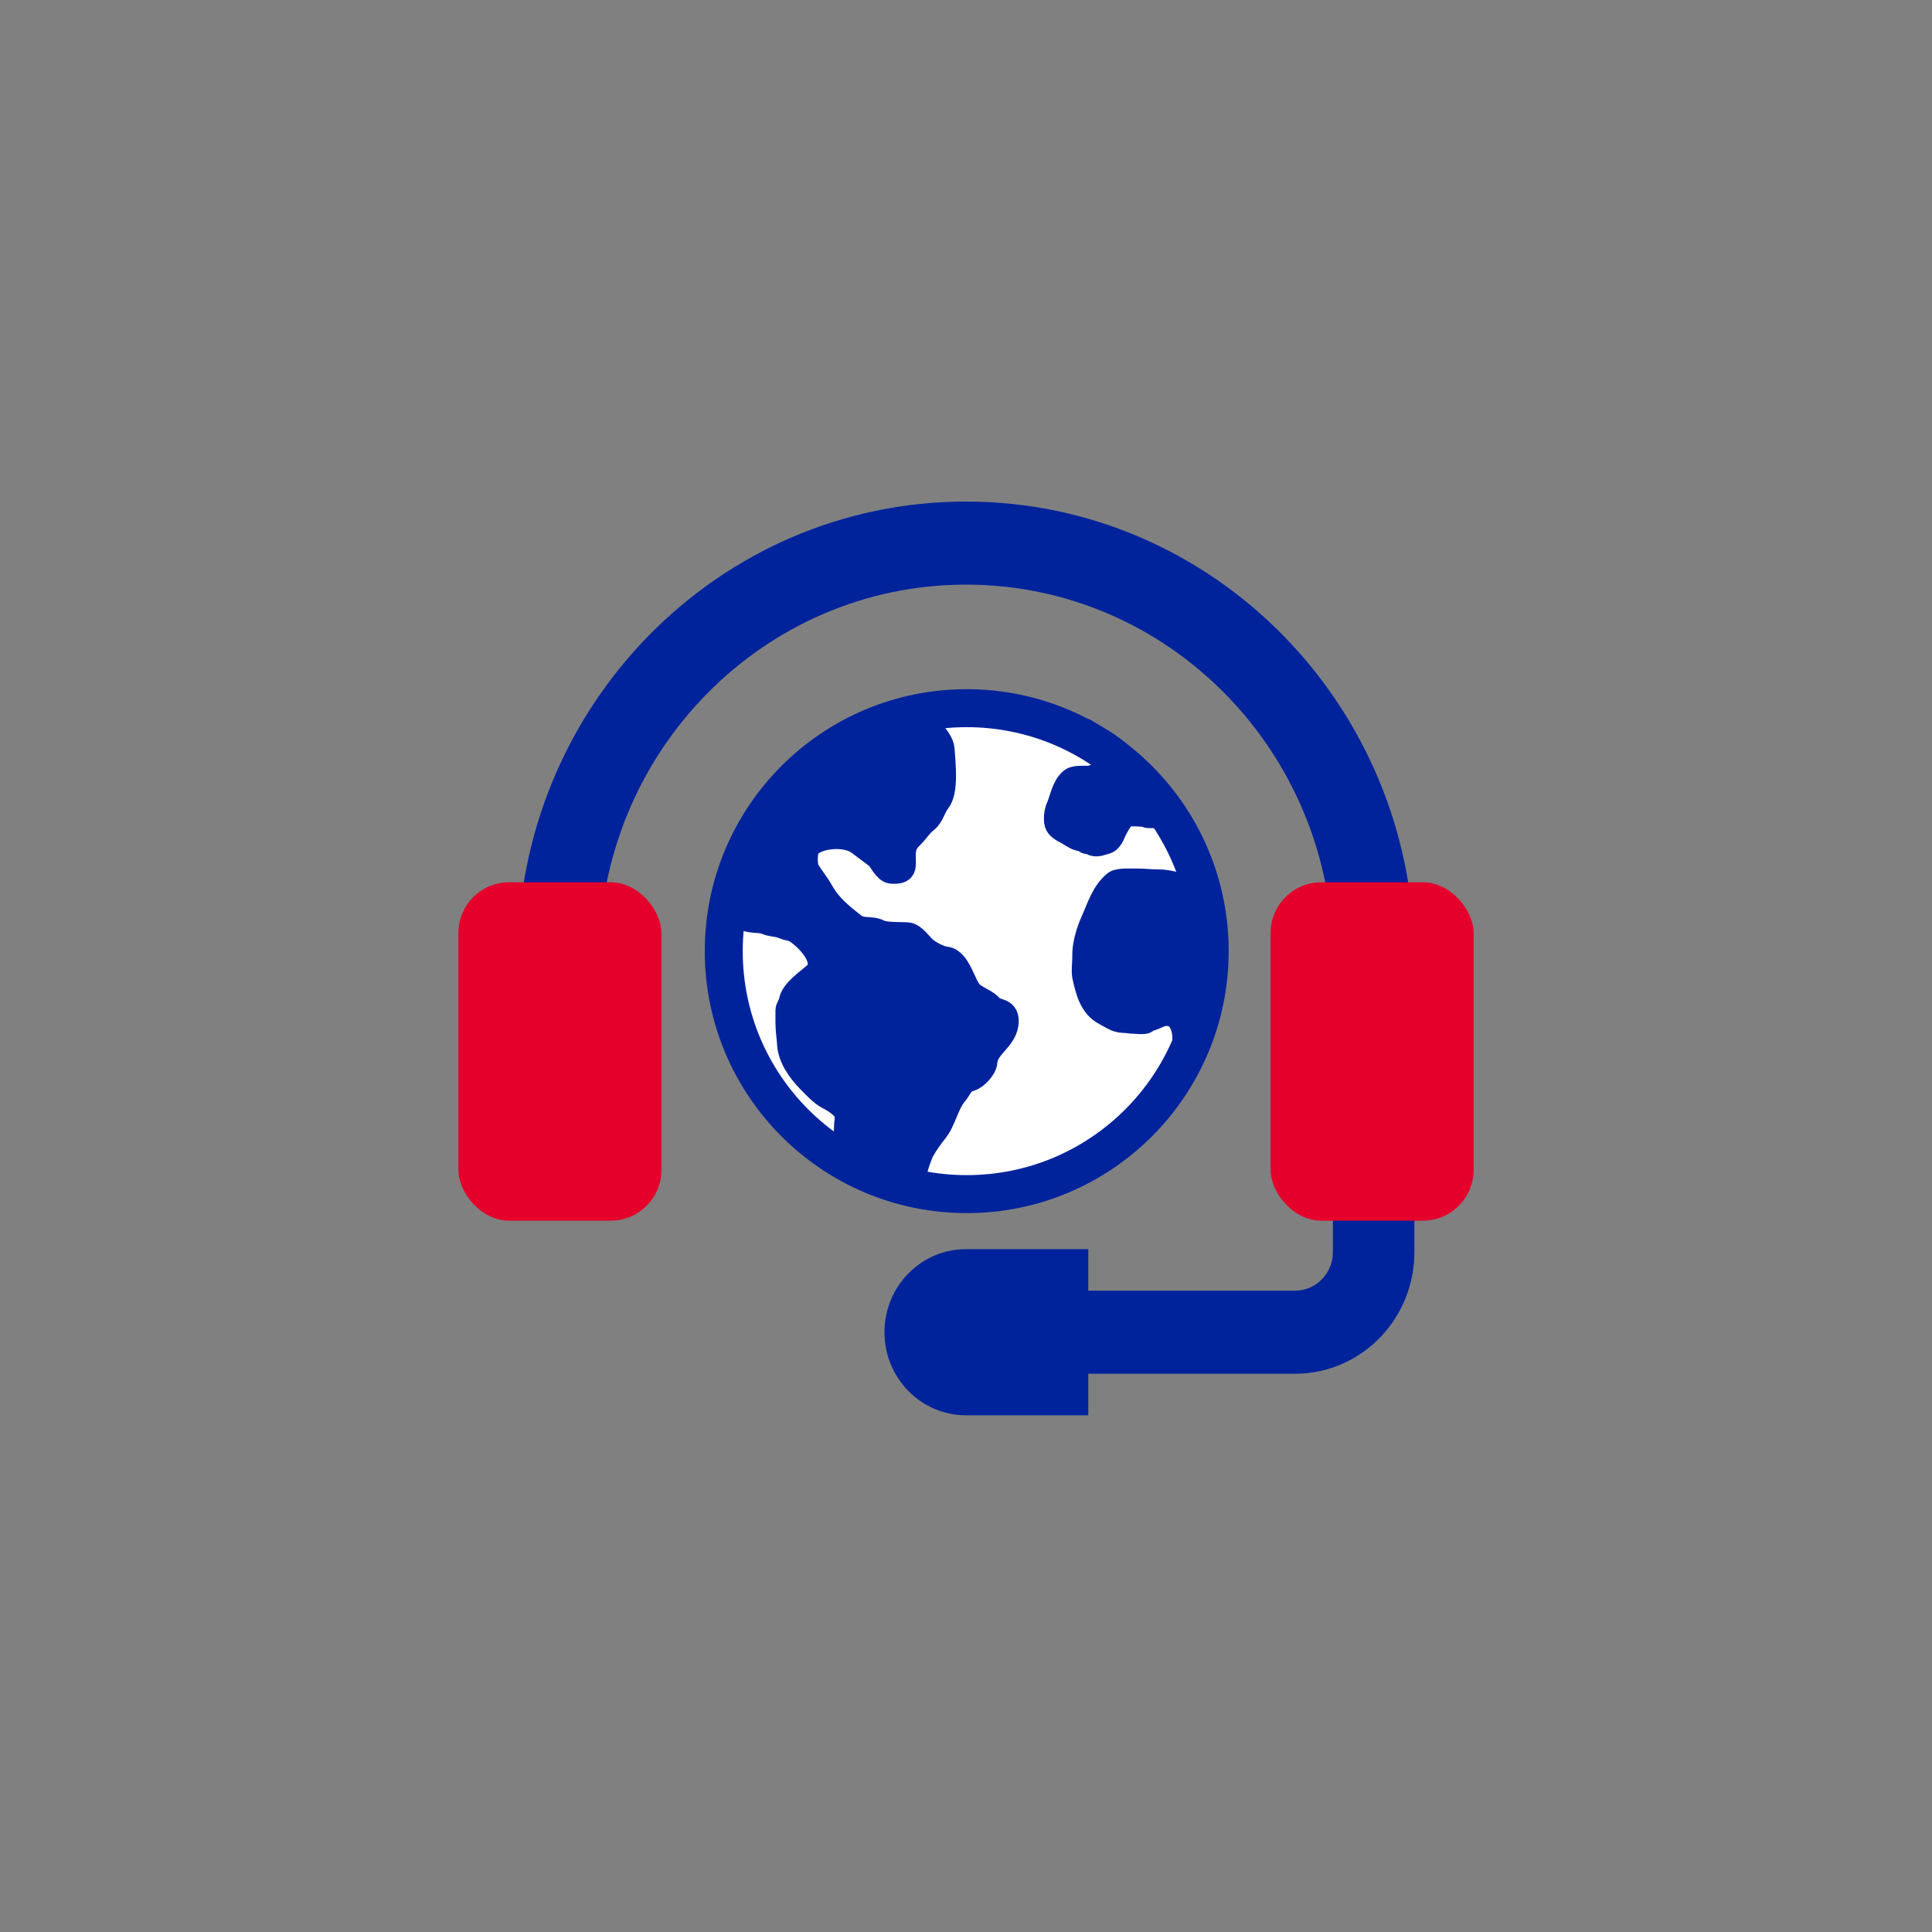 <svg width="150" height="150" viewBox="0 0 150 150" fill="none" xmlns="http://www.w3.org/2000/svg">
<rect x="0" y="0" width="150" height="150" fill="#808080" stroke="none"/>
<path fill-rule="evenodd" clip-rule="evenodd" d="M40.186 74.412C40.186 54.822 55.773 38.941 75 38.941C94.227 38.941 109.813 54.822 109.813 74.412V97.217C109.813 102.431 105.665 106.657 100.548 106.657H81.377V100.208H100.548C102.169 100.208 103.484 98.869 103.484 97.217V74.412C103.484 58.383 90.731 45.39 75 45.39C59.269 45.39 46.516 58.383 46.516 74.412L46.516 94.117H43.351H40.186L40.186 74.412Z" fill="#00239C"/>
<path d="M68.67 103.433C68.67 99.871 71.504 96.984 75 96.984H84.494V109.882H75C71.504 109.882 68.67 106.995 68.67 103.433Z" fill="#00239C"/>
<circle cx="75.056" cy="73.847" r="18.864" fill="white" stroke="#00239C" stroke-width="2.948"/>
<path d="M89.933 68.473C91.097 68.473 92.074 69.03 93.263 69.03C94.877 75.505 92.983 80.795 91.792 82.604C91.792 82.334 91.995 82.105 91.995 81.86V81.049C91.995 80.438 92.01 79.967 91.74 79.426C91.467 78.882 91.1 78.683 90.507 78.683C90.218 78.683 89.927 78.826 89.659 78.953C89.508 79.024 89.038 79.15 88.952 79.257C88.859 79.373 88.268 79.291 88.107 79.291C87.807 79.291 87.515 79.224 87.228 79.224C86.695 79.224 86.223 78.867 85.775 78.63C84.734 78.079 84.453 76.841 84.223 75.809C84.132 75.399 84.219 74.881 84.219 74.46C84.219 74.119 84.229 73.716 84.291 73.379C84.4 72.78 84.608 72.111 84.862 71.553C85.341 70.499 85.677 69.295 86.601 68.555C86.746 68.439 87.209 68.405 87.397 68.405H88.276C88.835 68.405 89.388 68.473 89.933 68.473Z" fill="#00239C" stroke="#00239C" stroke-width="1.944" stroke-linecap="round"/>
<path d="M85.908 58.906C85.908 58.553 85.5 57.926 85.5 57.522C88.177 59.128 90.317 62.339 91.12 63.677C91.035 63.507 89.877 63.386 89.661 63.338C89.442 63.289 89.229 63.375 89.018 63.282C88.89 63.225 88.543 63.199 88.41 63.199C88.107 63.199 87.404 63.104 87.193 63.368C86.94 63.684 86.733 64.014 86.532 64.416C86.374 64.731 86.226 65.266 85.807 65.359C85.52 65.422 85.07 65.652 84.774 65.415C84.643 65.31 84.402 65.407 84.285 65.261C84.227 65.188 83.886 65.111 83.786 65.088C83.473 65.019 83.103 64.719 82.798 64.566C82.56 64.447 82.124 64.209 82.058 63.909C81.978 63.55 82.035 63.04 82.174 62.726C82.487 62.022 82.596 61.075 83.219 60.577C83.459 60.385 84.152 60.427 84.454 60.427C84.806 60.427 85.26 60.226 85.517 59.969C85.641 59.845 85.908 59.711 85.908 59.514V58.906Z" fill="#00239C" stroke="#00239C" stroke-width="1.944" stroke-linecap="round"/>
<path d="M65.725 87.524C65.725 88.132 65.445 89.603 65.445 90.212C65.725 90.468 68.722 92.316 70.722 92.513C70.722 91.793 71.274 89.834 71.637 89.221C71.895 88.786 72.265 88.239 72.575 87.865C73.297 86.996 73.425 85.789 74.167 84.895C74.564 84.417 74.627 83.949 75.323 83.757C75.773 83.633 76.436 82.909 76.462 82.458C76.536 81.186 78.121 80.664 78.121 79.262C78.121 78.35 77.299 78.634 76.915 78.172C76.552 77.735 75.817 77.543 75.373 77.115C74.804 76.566 74.422 74.585 73.447 74.467C72.939 74.406 72.273 74.056 71.863 73.741C71.461 73.431 70.966 72.607 70.431 72.579C69.918 72.551 68.689 72.599 68.244 72.361C67.647 72.041 66.901 72.328 66.326 71.885C65.345 71.128 64.373 70.348 63.762 69.237C63.442 68.654 63.007 68.16 62.665 67.567C62.449 67.192 62.469 65.931 62.774 65.638C63.626 64.817 65.76 64.707 66.694 65.428C67.126 65.76 67.637 66.125 68.094 66.477C68.401 66.714 68.755 67.612 69.224 67.639C70.298 67.7 70.129 67.311 70.129 66.404C70.129 65.739 70.284 65.376 70.766 64.911C71.131 64.559 71.424 64.055 71.863 63.717C72.365 63.33 72.45 62.665 72.81 62.231C73.481 61.423 73.208 59.224 73.145 58.196C73.084 57.2 71.443 56.058 70.987 55.18C66.926 55.636 57.451 61.061 56.39 71.034C56.922 71.29 57.303 71.056 57.893 71.309C58.401 71.526 59.033 71.391 59.535 71.606C59.816 71.727 60.183 71.752 60.483 71.816C60.758 71.875 61.016 72.034 61.304 72.066C61.732 72.115 62.287 72.594 62.595 72.891C63.221 73.494 64.218 74.789 63.353 75.623C62.772 76.183 61.54 76.941 61.43 77.787C61.402 78.005 61.177 78.228 61.177 78.456V79.369C61.177 79.947 61.272 80.558 61.304 81.073C61.367 82.114 62.085 83.123 62.82 83.872C63.257 84.318 63.778 84.899 64.336 85.184C64.723 85.382 65.141 85.643 65.445 85.968C65.979 86.541 65.725 86.851 65.725 87.524Z" fill="#00239C" stroke="#00239C" stroke-width="1.944" stroke-linecap="round"/>
<rect x="35.588" y="68.5" width="15.765" height="26.274" rx="3.941" fill="#E4002B"/>
<rect x="98.647" y="68.5" width="15.765" height="26.274" rx="3.941" fill="#E4002B"/>
</svg>
